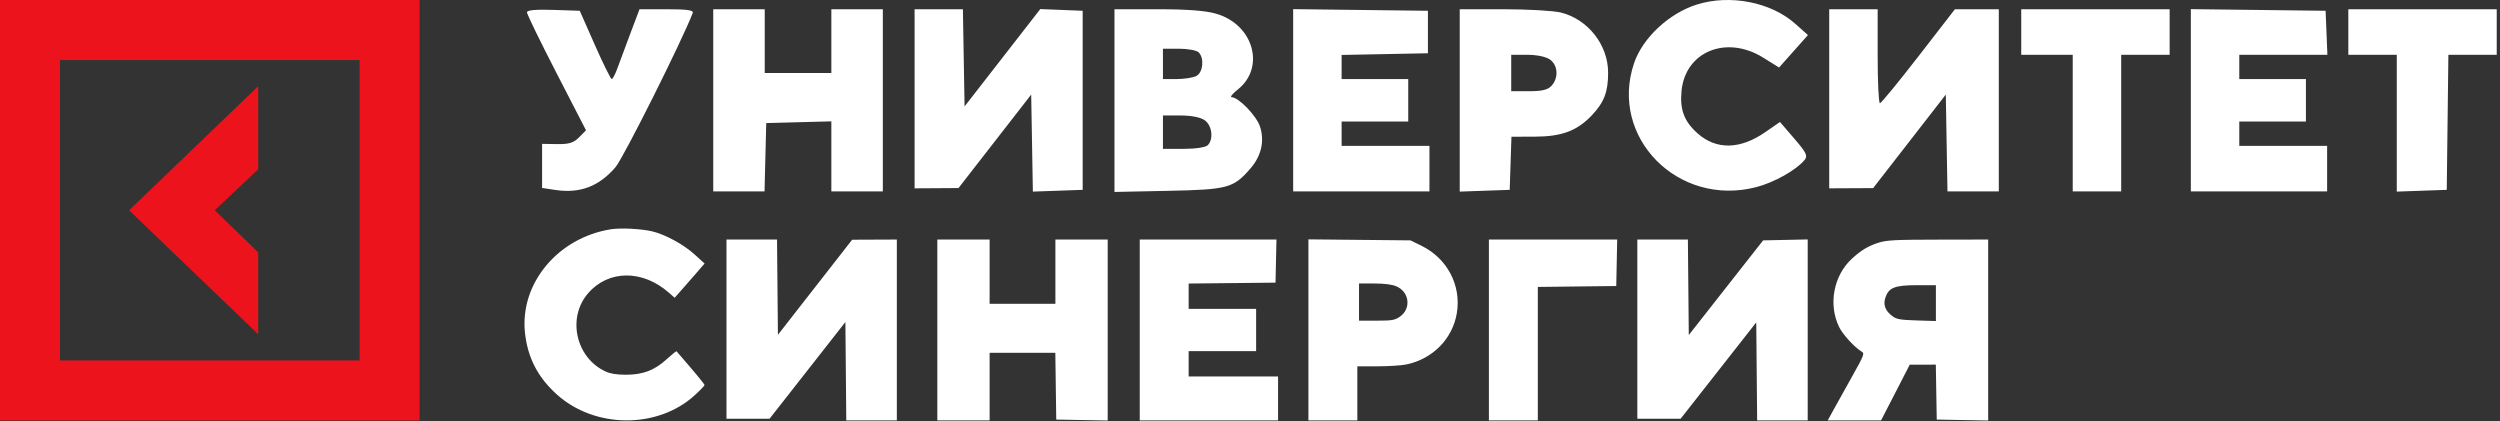 <?xml version="1.0" encoding="UTF-8"?> <svg xmlns="http://www.w3.org/2000/svg" viewBox="0 0 190.001 32" fill="none"><rect x="0" y="0" width="190.001" height="32" fill="#333333" stroke="none"/><path d="M0 0V31.958H31.889V0H0ZM27.333 27.393H4.556V4.565H27.333V27.393Z" fill="#ED131C"></path><path d="M19.623 19.178L16.323 15.979L19.623 12.867V6.556L9.811 15.979L19.623 25.403V19.178Z" fill="#ED131C"></path><path fill-rule="evenodd" clip-rule="evenodd" d="M46.428 17.425C42.403 18.064 39.507 21.541 39.897 25.269C40.095 27.165 40.858 28.654 42.304 29.965C45.18 32.574 49.957 32.615 52.778 30.057C53.2 29.674 53.546 29.317 53.546 29.265C53.546 29.19 52.743 28.222 51.418 26.699C51.395 26.672 51.056 26.943 50.666 27.3C49.737 28.151 48.858 28.483 47.548 28.48C46.865 28.478 46.398 28.403 46.038 28.24C43.754 27.2 43.074 24.134 44.714 22.266C46.264 20.502 48.843 20.492 50.832 22.242L51.274 22.63L51.783 22.056C52.064 21.739 52.576 21.154 52.921 20.754L53.55 20.028L52.768 19.319C51.946 18.574 50.546 17.814 49.572 17.584C48.732 17.386 47.17 17.307 46.428 17.425ZM55.213 25.014V31.823H56.85H58.488L61.369 28.149L64.25 24.475L64.284 28.213L64.318 31.951H66.239H68.16V25.078V18.205L66.462 18.212L64.763 18.219L61.943 21.832L59.122 25.446L59.088 21.825L59.054 18.205H57.133H55.213V25.014ZM71.237 25.078V31.951H73.224H75.211V29.382V26.812H77.708H80.205L80.24 29.35L80.275 31.887L82.23 31.923L84.185 31.958V25.081V18.205H82.198H80.211V20.646V23.087H77.711H75.211V20.646V18.205H73.224H71.237V25.078ZM86.621 25.078V31.951H91.876H97.133V30.281V28.611H93.736H90.338V27.647V26.684H92.902H95.466V25.078V23.472H92.902H90.338V22.511V21.549L93.639 21.515L96.94 21.481L96.976 19.843L97.012 18.205H91.816H86.621V25.078ZM99.44 25.071V31.951H101.299H103.158V29.896V27.84H104.69C105.533 27.84 106.527 27.775 106.901 27.696C108.912 27.268 110.41 25.731 110.724 23.772C111.06 21.682 109.991 19.646 108.056 18.69L107.202 18.269L103.321 18.23L99.44 18.191V25.071ZM113.157 25.078V31.951H115.016H116.875V26.879V21.807L119.856 21.772L122.836 21.738L122.872 19.971L122.907 18.205H118.032H113.157V25.078ZM124.438 25.014V31.823H126.084H127.729L130.603 28.162L133.476 24.501L133.51 28.226L133.544 31.951H135.465H137.386V25.074V18.197L135.692 18.233L133.998 18.269L131.173 21.866L128.348 25.463L128.314 21.834L128.28 18.205H126.359H124.438V25.014ZM142.751 18.451C141.979 18.698 141.432 19.029 140.737 19.67C139.354 20.946 138.944 23.127 139.765 24.837C140.047 25.423 140.941 26.396 141.522 26.748C141.709 26.861 141.63 27.062 140.869 28.418C140.393 29.266 139.756 30.408 139.455 30.956L138.907 31.951L140.935 31.95L142.963 31.948L144.053 29.832L145.142 27.715L146.132 27.713L147.123 27.712L147.158 29.799L147.193 31.887L149.148 31.923L151.103 31.958V25.081V18.205L147.289 18.212C143.976 18.217 143.38 18.249 142.751 18.451ZM106.094 21.748C107.122 22.16 107.281 23.468 106.376 24.078C105.992 24.337 105.782 24.371 104.613 24.371H103.286V22.958V21.545H104.437C105.187 21.545 105.765 21.616 106.094 21.748ZM147.129 23.036V24.399L145.663 24.353C144.424 24.313 144.142 24.265 143.837 24.038C143.282 23.627 143.107 23.174 143.288 22.623C143.54 21.858 144.003 21.674 145.687 21.674L147.129 21.673V23.036Z" fill="white"></path><path fill-rule="evenodd" clip-rule="evenodd" d="M128.968 0.343C126.85 1.007 124.844 2.877 124.192 4.794C122.281 10.416 127.52 15.75 133.457 14.226C134.831 13.873 136.509 12.932 137.156 12.15C137.406 11.848 137.284 11.6 136.365 10.532L135.279 9.271L134.143 10.055C132.244 11.364 130.449 11.397 129.032 10.15C128.005 9.247 127.659 8.34 127.796 6.912C128.084 3.911 131.212 2.64 134.012 4.385L135.21 5.131L136.308 3.898L137.405 2.664L136.429 1.797C134.586 0.159 131.484 -0.445 128.968 0.343ZM40.048 0.938C40.048 1.077 41.058 3.151 42.293 5.547L44.537 9.903L44.012 10.436C43.598 10.856 43.247 10.965 42.343 10.951L41.199 10.935V12.61V14.285L42.214 14.437C44.081 14.718 45.531 14.167 46.783 12.7C47.383 11.998 51.821 3.135 52.646 0.992C52.73 0.774 52.247 0.703 50.681 0.703H48.605L47.927 2.491C47.554 3.474 47.11 4.668 46.94 5.144C46.77 5.619 46.568 6.009 46.492 6.009C46.416 6.009 45.838 4.841 45.208 3.414L44.062 0.819L42.055 0.752C40.714 0.708 40.048 0.769 40.048 0.938ZM54.207 7.624V14.544H56.156H58.105L58.169 11.949L58.235 9.354L60.709 9.288L63.183 9.223V11.883V14.544H65.14H67.096V7.624V0.703H65.14H63.183V3.125V5.548H60.651H58.12V3.125V0.703H56.163H54.207V7.624ZM69.51 7.508V14.313L71.179 14.303L72.847 14.292L75.609 10.74L78.371 7.188L78.435 10.875L78.498 14.562L80.391 14.495L82.284 14.428V7.624V0.819L80.673 0.754L79.062 0.69L76.185 4.389L73.308 8.088L73.244 4.396L73.181 0.703H71.345H69.51V7.508ZM84.701 7.646V14.588L88.787 14.503C93.318 14.408 93.727 14.298 95.013 12.83C95.861 11.862 96.124 10.724 95.758 9.611C95.49 8.797 94.135 7.395 93.612 7.39C93.458 7.389 93.661 7.128 94.064 6.81C96.181 5.138 95.278 1.89 92.463 1.052C91.657 0.812 90.266 0.703 87.997 0.703H84.701V7.646ZM98.281 7.619V14.544H103.46H108.638V12.814V11.084H105.301H101.963V10.161V9.238H104.495H107.027V7.624V6.009H104.495H101.963V5.092V4.176L105.243 4.112L108.523 4.048V2.433V0.819L103.402 0.757L98.281 0.695V7.619ZM110.94 7.633V14.562L112.839 14.495L114.738 14.428L114.804 12.41L114.871 10.392L116.646 10.386C118.705 10.381 119.868 9.942 120.996 8.747C121.918 7.77 122.218 6.978 122.218 5.523C122.218 3.417 120.695 1.474 118.636 0.954C118.089 0.817 116.134 0.703 114.291 0.703H110.94V7.633ZM139.021 7.508V14.313L140.689 14.305L142.358 14.297L145.12 10.743L147.882 7.188L147.945 10.866L148.009 14.544H149.959H151.91V7.624V0.703L150.241 0.704H148.573L145.811 4.27C144.291 6.231 142.971 7.84 142.876 7.845C142.781 7.85 142.703 6.245 142.703 4.279V0.703H140.862H139.021V7.508ZM153.615 2.433V4.164H155.572H157.528V9.354V14.544H159.369H161.211V9.354V4.164H163.052H164.894V2.433V0.703H159.255H153.615V2.433ZM166.505 7.619V14.544H171.684H176.862V12.814V11.084H173.525H170.187V10.161V9.238H172.719H175.251V7.624V6.009H172.719H170.187V5.086V4.164H173.535H176.883L176.815 2.491L176.747 0.819L171.626 0.757L166.505 0.695V7.619ZM178.474 2.433V4.164H180.315H182.156V9.363V14.562L184.055 14.495L185.954 14.428L186.016 9.296L186.078 4.164H187.915H189.752V2.433V0.703H184.113H178.474V2.433ZM91.099 3.979C91.537 4.417 91.435 5.5 90.931 5.77C90.686 5.901 90.012 6.009 89.435 6.009H88.384V4.856V3.702H89.603C90.274 3.702 90.948 3.827 91.099 3.979ZM117.794 4.523C118.405 4.952 118.468 5.908 117.925 6.51C117.638 6.827 117.209 6.932 116.198 6.932H114.853V5.548V4.164H116.067C116.795 4.164 117.488 4.308 117.794 4.523ZM91.555 9.136C92.118 9.532 92.248 10.579 91.79 11.037C91.63 11.198 90.859 11.314 89.949 11.314H88.384V10.046V8.777H89.713C90.544 8.777 91.235 8.912 91.555 9.136Z" fill="white"></path></svg> 